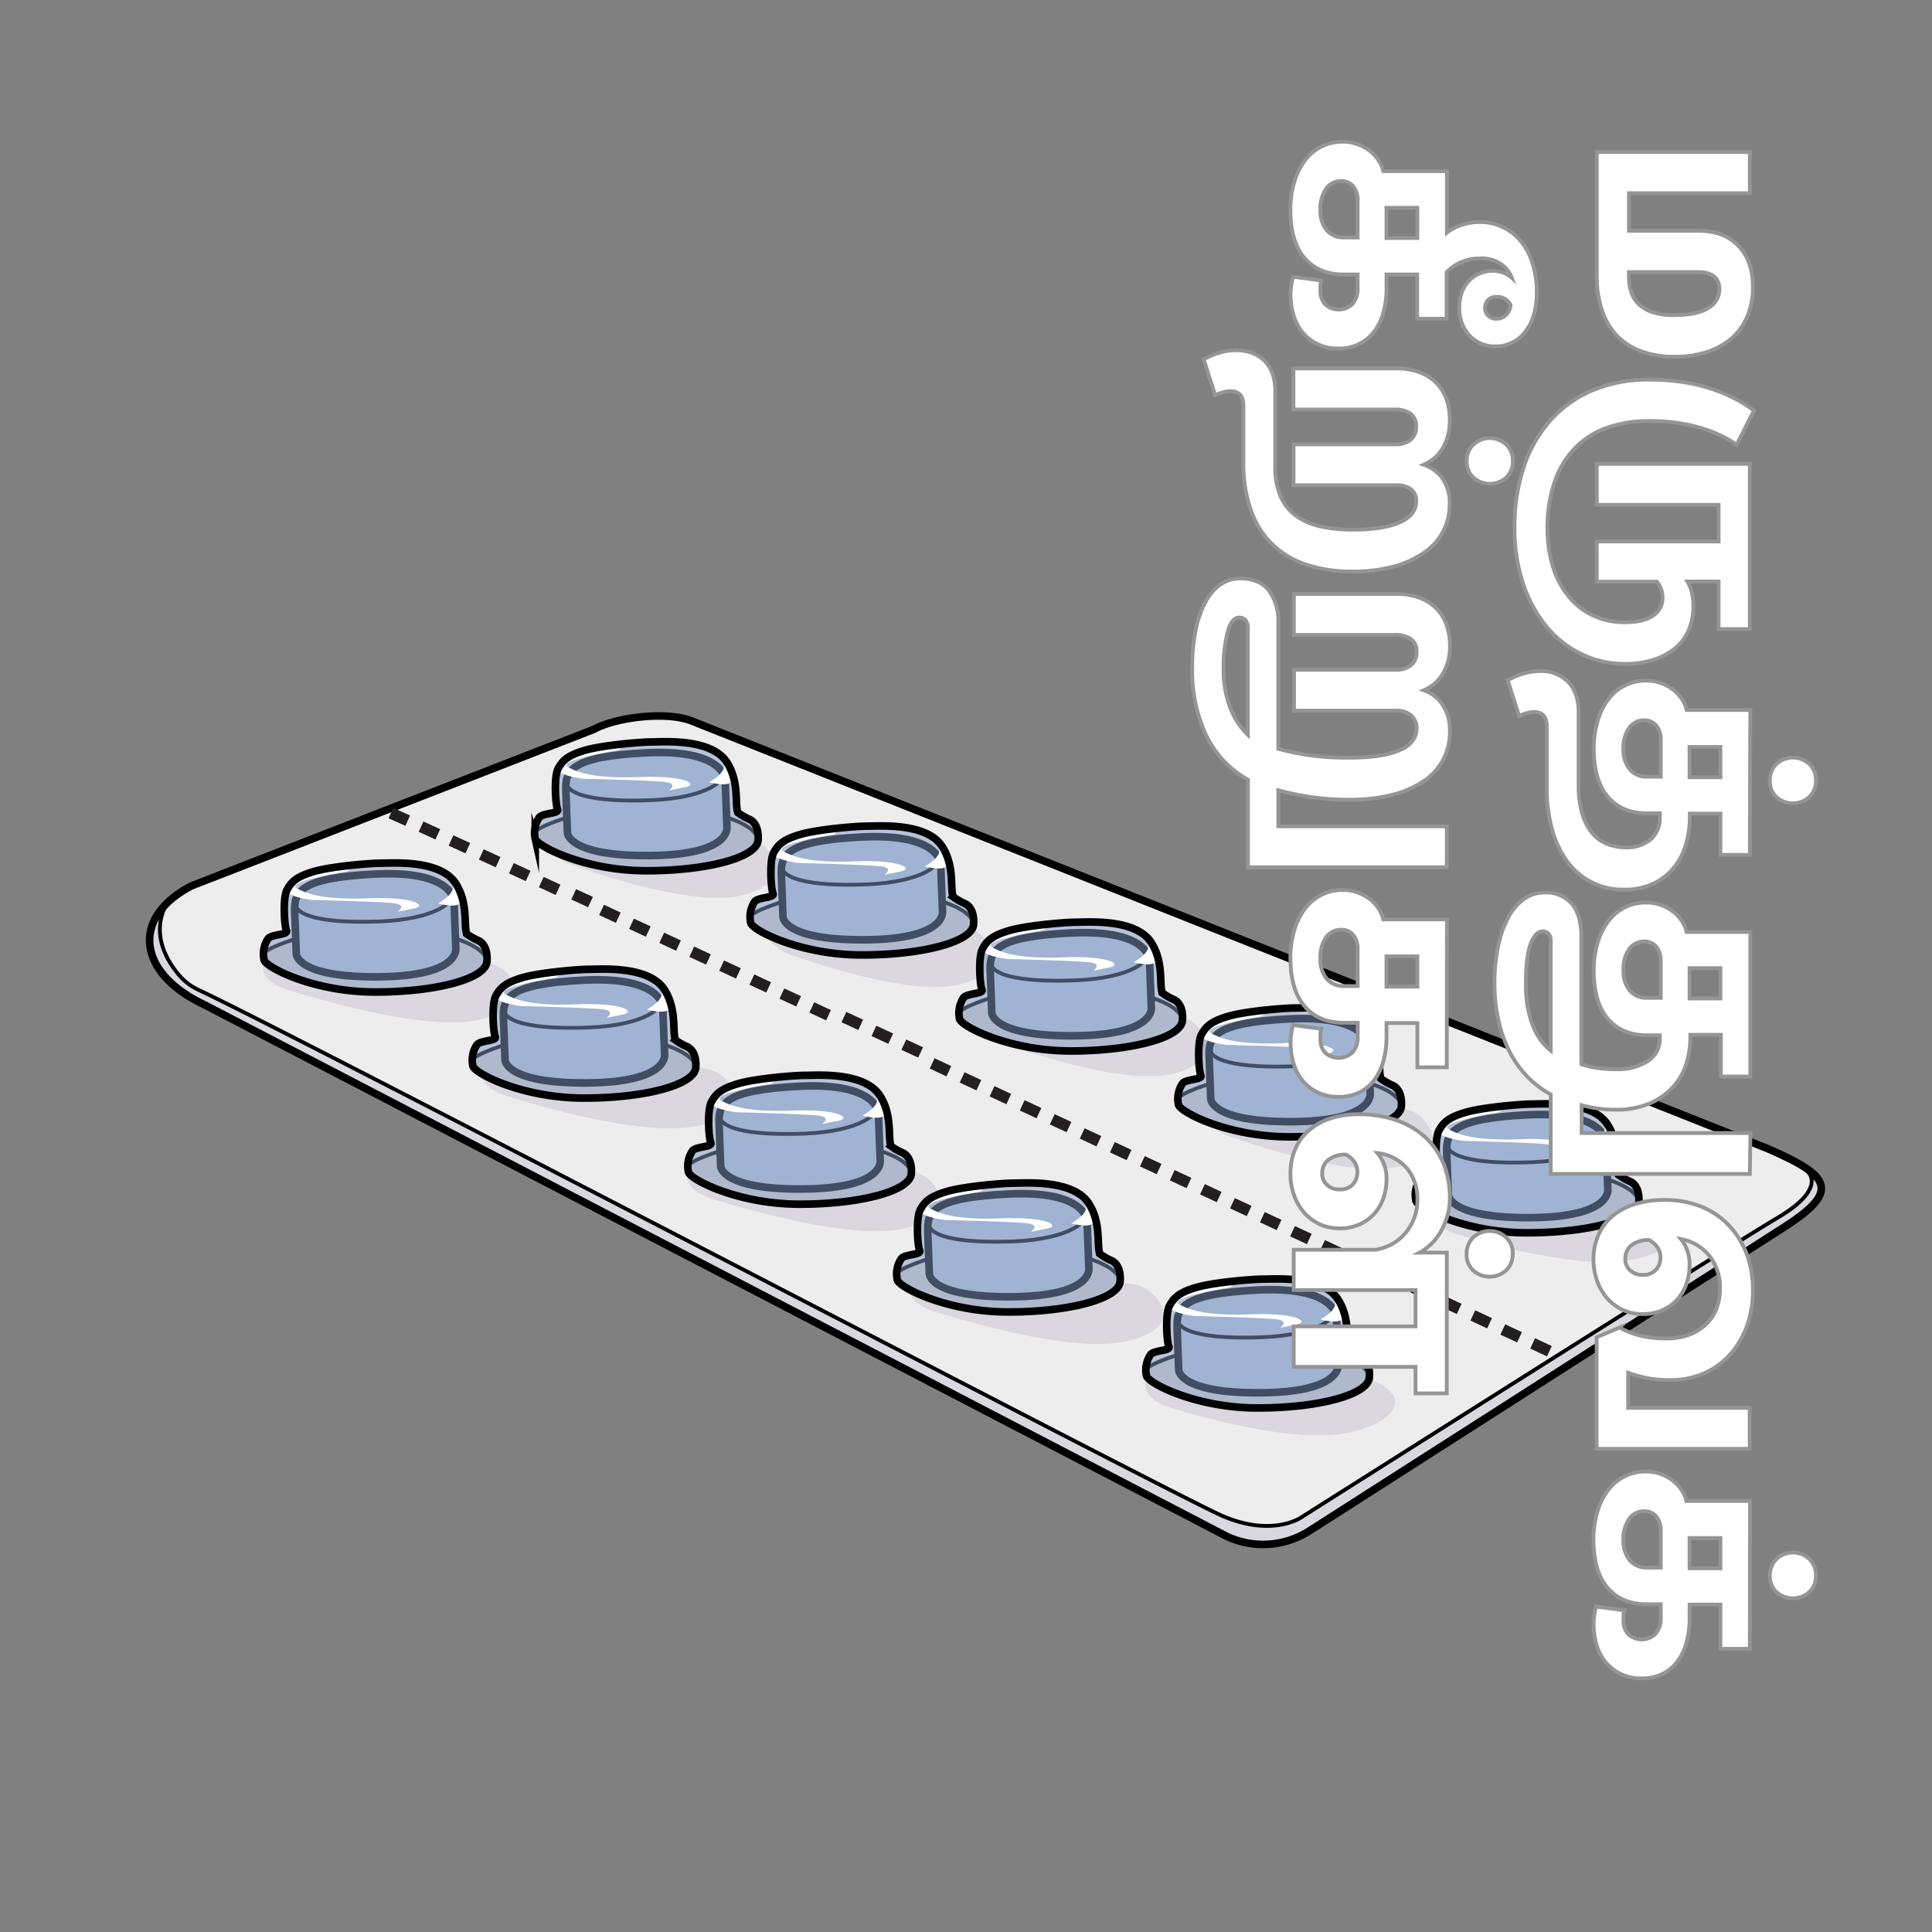 <svg xmlns="http://www.w3.org/2000/svg" viewBox="0 0 510 510"><rect x="0" y="0" width="510" height="510" fill="#808080" stroke="none"/><defs><style>.cls-1{isolation:isolate;}.cls-2{fill:#ededed;}.cls-3{fill:#dbd7de;}.cls-4,.cls-5,.cls-6{fill:none;}.cls-4,.cls-5{stroke:#000;}.cls-13,.cls-4,.cls-5{stroke-miterlimit:10;}.cls-4{stroke-width:2px;}.cls-7,.cls-8{fill:#231f20;}.cls-8{fill-rule:evenodd;}.cls-9{fill:#dfd7d4;}.cls-10{fill:#c0cde2;}.cls-11{fill:#819bc4;opacity:0.5;mix-blend-mode:soft-light;}.cls-12,.cls-13{fill:#fff;}.cls-13{stroke:#969595;}</style></defs><title>033 - Medical strips</title><g class="cls-1"><g id="Layer_34" data-name="Layer 34"><path class="cls-2" d="M345.62,404.13l125.17-80.08c15.24-9.74,12.41-13.61-4.17-20.84L183.45,190.74c-6.3-2.75-20.59-1.43-26.67,1.78L50.53,233.86C34,242.55,36.85,257.12,53.7,265.09L323.76,405.52A22.64,22.64,0,0,0,345.62,404.13Z"/><path class="cls-3" d="M478.24,310.13s6,4.19-.6,8.86L341.82,406.08s-5.51,3.93-15.26.54L49.76,263s-12.17-6.16-10.34-15.75a11.91,11.91,0,0,1,3.45-6s-2,12.2,5.72,17.53l278,143.13a19.71,19.71,0,0,0,15.5-.85l132-82.94S479.65,314.39,478.24,310.13Z"/><path class="cls-4" d="M345.62,404.13l125.17-80.08c15.24-9.74,12.41-13.61-4.17-20.84L182.56,190.3c-6.81-2.64-20-.93-25.78,2.22L50.53,233.86C34,242.55,36.85,257.12,53.7,265.09L323.76,405.52A22.64,22.64,0,0,0,345.62,404.13Z"/><path class="cls-5" d="M477.28,309.43s5.05,4.29-8,12-125.8,79.13-125.8,79.13-7.56,5.34-20.89-.44C310,394.66,78.33,273.45,52.4,261.3a15.15,15.15,0,0,1-5.1-3.87c-3.24-3.78-7.64-11-3.23-19"/><rect class="cls-6" x="383.72" y="339.22" width="30" height="26.24" transform="matrix(0.42, -0.91, 0.91, 0.42, -89.14, 564.74)"/><rect class="cls-7" x="389.48" y="345.81" width="3" height="4.87" transform="translate(-89.89 555.37) rotate(-64.99)"/><rect class="cls-7" x="397.39" y="349.5" width="3" height="4.87" transform="translate(-88.67 564.68) rotate(-64.99)"/><rect class="cls-7" x="405.28" y="353.18" width="3" height="4.87" transform="translate(-87.49 573.86) rotate(-64.98)"/><rect class="cls-6" x="359.94" y="328.13" width="30" height="26.24" transform="translate(-92.79 536.85) rotate(-65)"/><rect class="cls-7" x="365.7" y="334.72" width="3" height="4.87" transform="translate(-93.54 527.5) rotate(-65.01)"/><rect class="cls-7" x="373.61" y="338.41" width="3" height="4.87" transform="translate(-92.31 536.81) rotate(-65.01)"/><rect class="cls-7" x="381.5" y="342.09" width="3" height="4.87" transform="translate(-91.09 546.09) rotate(-65.01)"/><rect class="cls-6" x="336.16" y="317.04" width="30" height="26.24" transform="translate(-96.45 508.95) rotate(-65.01)"/><rect class="cls-7" x="341.91" y="323.64" width="3" height="4.87" transform="translate(-97.22 499.55) rotate(-65.01)"/><rect class="cls-7" x="349.83" y="327.33" width="3" height="4.87" transform="translate(-95.96 508.94) rotate(-65.02)"/><rect class="cls-7" x="357.72" y="331" width="3" height="4.87" transform="translate(-94.77 518.15) rotate(-65.01)"/><rect class="cls-6" x="312.37" y="305.96" width="30" height="26.24" transform="translate(-100.12 481.05) rotate(-65.02)"/><rect class="cls-7" x="318.13" y="312.55" width="3" height="4.87" transform="translate(-100.88 471.68) rotate(-65.02)"/><rect class="cls-7" x="326.05" y="316.24" width="3" height="4.87" transform="translate(-99.65 480.98) rotate(-65.02)"/><rect class="cls-7" x="333.94" y="319.92" width="3" height="4.87" transform="translate(-98.45 490.19) rotate(-65.01)"/><rect class="cls-6" x="288.59" y="294.88" width="30" height="26.24" transform="translate(-103.79 453.16) rotate(-65.02)"/><rect class="cls-7" x="294.35" y="301.47" width="3" height="4.87" transform="translate(-104.55 443.78) rotate(-65.03)"/><rect class="cls-7" x="302.27" y="305.16" width="3" height="4.87" transform="translate(-103.34 453.03) rotate(-65.02)"/><rect class="cls-7" x="310.16" y="308.84" width="3" height="4.87" transform="translate(-102.12 462.31) rotate(-65.02)"/><rect class="cls-6" x="264.81" y="283.8" width="30" height="26.24" transform="translate(-107.47 425.26) rotate(-65.03)"/><rect class="cls-7" x="270.56" y="290.4" width="3" height="4.87" transform="translate(-108.24 415.89) rotate(-65.04)"/><rect class="cls-7" x="278.48" y="294.09" width="3" height="4.87" transform="translate(-107 425.2) rotate(-65.04)"/><rect class="cls-7" x="286.37" y="297.76" width="3" height="4.87" transform="translate(-105.78 434.47) rotate(-65.03)"/><rect class="cls-6" x="241.02" y="272.73" width="30" height="26.24" transform="translate(-111.16 397.37) rotate(-65.05)"/><rect class="cls-7" x="246.77" y="279.33" width="3" height="4.87" transform="translate(-111.93 387.99) rotate(-65.05)"/><rect class="cls-7" x="254.69" y="283.01" width="3" height="4.87" transform="translate(-110.71 397.25) rotate(-65.04)"/><rect class="cls-7" x="262.59" y="286.69" width="3" height="4.87" transform="translate(-109.46 406.58) rotate(-65.05)"/><rect class="cls-6" x="217.23" y="261.67" width="30" height="26.24" transform="translate(-114.86 369.48) rotate(-65.06)"/><rect class="cls-7" x="222.98" y="268.26" width="3" height="4.87" transform="matrix(0.42, -0.91, 0.91, 0.42, -115.63, 360.09)"/><rect class="cls-7" x="230.9" y="271.95" width="3" height="4.87" transform="matrix(0.42, -0.91, 0.91, 0.42, -114.39, 369.4)"/><rect class="cls-7" x="238.8" y="275.62" width="3" height="4.87" transform="matrix(0.42, -0.91, 0.91, 0.42, -113.16, 378.68)"/><polygon class="cls-6" points="226.65 255.65 202.85 244.59 190.22 271.8 214.01 282.85 226.65 255.65"/><rect class="cls-7" x="199.19" y="257.21" width="3" height="4.87" transform="translate(-119.33 332.28) rotate(-65.09)"/><rect class="cls-7" x="207.11" y="260.89" width="3" height="4.87" transform="translate(-118.1 341.54) rotate(-65.08)"/><rect class="cls-7" x="215.01" y="264.55" width="3" height="4.87" transform="translate(-116.87 350.77) rotate(-65.07)"/><polygon class="cls-6" points="202.85 244.59 179.05 233.54 166.43 260.76 190.22 271.8 202.85 244.59"/><rect class="cls-7" x="175.39" y="246.16" width="3" height="4.87" transform="translate(-123.06 304.42) rotate(-65.11)"/><rect class="cls-7" x="183.31" y="249.83" width="3" height="4.87" transform="translate(-121.82 313.67) rotate(-65.1)"/><rect class="cls-7" x="191.21" y="253.5" width="3" height="4.87" transform="translate(-120.59 322.91) rotate(-65.09)"/><polygon class="cls-6" points="179.05 233.54 155.23 222.51 142.63 249.73 166.43 260.76 179.05 233.54"/><rect class="cls-7" x="151.58" y="235.12" width="3" height="4.87" transform="matrix(0.42, -0.91, 0.91, 0.42, -126.81, 276.63)"/><rect class="cls-7" x="159.51" y="238.79" width="3" height="4.87" transform="translate(-125.56 285.9) rotate(-65.14)"/><rect class="cls-7" x="167.41" y="242.46" width="3" height="4.87" transform="translate(-124.32 295.08) rotate(-65.12)"/><polygon class="cls-6" points="155.23 222.51 131.38 211.5 118.84 238.74 142.63 249.73 155.23 222.51"/><rect class="cls-7" x="127.77" y="224.12" width="3" height="4.87" transform="translate(-130.6 249.02) rotate(-65.23)"/><rect class="cls-7" x="135.7" y="227.78" width="3" height="4.87" transform="translate(-129.33 258.2) rotate(-65.2)"/><rect class="cls-7" x="143.6" y="231.43" width="3" height="4.87" transform="translate(-128.08 267.35) rotate(-65.17)"/><path class="cls-6" d="M131.38,211.5l-12-5.49-6-2.75-3.07-1.38-1.62-.71-.95-.41-.6-.25-.15-.06-.19-.07c-.26-.1-.53-.2-.8-.28a15.29,15.29,0,0,0-1.71-.45,16,16,0,0,0-7.08.19l8,28.92a14.21,14.21,0,0,1-6.7.32,16.48,16.48,0,0,1-1.61-.41c-.25-.08-.51-.17-.75-.27l-.15-.05h0l0,0,.15.06.56.25,1.38.61,2.92,1.3,5.91,2.7,11.89,5.45Z"/><polygon class="cls-8" points="107.01 218 108.24 215.27 103.78 213.26 102.57 216.01 107.01 218"/><rect class="cls-7" x="111.86" y="216.81" width="3" height="4.87" transform="translate(-133.18 230.99) rotate(-65.39)"/><rect class="cls-7" x="119.78" y="220.44" width="3" height="4.87" transform="translate(-131.89 239.89) rotate(-65.29)"/><path class="cls-3" d="M69.65,253.86s-2.23,4.89,6.66,7.56,37.19,11.21,51.13,7.56S135,258.31,135,258.31a9.48,9.48,0,0,0-5.78-4.06C122.18,252.59,77.42,248.86,69.65,253.86Z"/><path class="cls-3" d="M127.44,281.87s-2.23,4.89,6.66,7.56,37.19,11.2,51.13,7.55,7.55-10.66,7.55-10.66a9.48,9.48,0,0,0-5.78-4.06C180,280.6,135.21,276.87,127.44,281.87Z"/><path class="cls-3" d="M181.67,309s-2.22,4.89,6.67,7.55,37.19,11.21,51.12,7.56S247,313.43,247,313.43a9.52,9.52,0,0,0-5.78-4.06C234.2,307.71,189.44,304,181.67,309Z"/><path class="cls-3" d="M240.35,338.77s-2.23,4.89,6.67,7.56,37.19,11.2,51.12,7.55,7.55-10.66,7.55-10.66a9.44,9.44,0,0,0-5.77-4.06C292.88,337.5,248.12,333.77,240.35,338.77Z"/><path class="cls-3" d="M319,292.54s-2,4.89,5.91,7.56,32.93,11.2,45.26,7.55S376.86,297,376.86,297a8.61,8.61,0,0,0-5.11-4.05C365.52,291.26,325.89,287.54,319,292.54Z"/><path class="cls-3" d="M259.43,268.09s-2,4.89,5.91,7.56,32.93,11.2,45.27,7.55,6.69-10.66,6.69-10.66a8.65,8.65,0,0,0-5.12-4.06C306,266.82,266.32,263.09,259.43,268.09Z"/><path class="cls-3" d="M203,244.53s-2,4.89,5.9,7.56,32.93,11.2,45.27,7.55S260.84,249,260.84,249a8.61,8.61,0,0,0-5.12-4.05C249.5,243.25,209.86,239.53,203,244.53Z"/><path class="cls-3" d="M145.63,221s-2,4.89,5.91,7.56,32.93,11.2,45.26,7.55,6.7-10.67,6.7-10.67a8.65,8.65,0,0,0-5.12-4C192.15,219.69,152.52,216,145.63,221Z"/><path class="cls-3" d="M302.58,364.11s-2.22,4.89,6.67,7.56,34.08,9.87,48,6.22,10.67-9.34,10.67-9.34a9.49,9.49,0,0,0-5.78-4.05C355.12,362.83,310.36,359.11,302.58,364.11Z"/><path class="cls-3" d="M378.15,318.32s-2.22,4.89,6.67,7.56,34.08,9.87,48,6.22,10.67-9.33,10.67-9.33a9.52,9.52,0,0,0-5.78-4.06C430.69,317.05,385.93,313.32,378.15,318.32Z"/><path class="cls-9" d="M141.22,221.08c.6,1.76,3.12,3.51,13.19,6.66,12.54,3.92,25.24,1.79,29.45,1.3s16.7-2.69,16.48-7.74c0,0-2-3.59-8-5s-24-3.59-42.23-.3C148.4,216.83,140.32,218.44,141.22,221.08Z"/><path class="cls-10" d="M191.47,207.06c.44-3-2.58-9.26-20.91-8.34-20,1-21.39,4.75-21.2,9.94l.43,11.19s.08,6.19,21.8,6,20.3-7.6,20.3-7.6Z"/><path class="cls-4" d="M191.47,207.06c.44-3-2.58-9.26-20.91-8.34-20,1-21.39,4.75-21.2,9.94l.43,11.19s.08,6.19,21.8,6,20.3-7.6,20.3-7.6Z"/><path class="cls-5" d="M190.38,204.23c1.61,1.26-3.07,6.38-18.52,7-15.13.57-23.56-1.52-22.29-5.75"/><path class="cls-5" d="M149.44,215.86c-3.43,1.15-7.56,2.66-8.45,4"/><path class="cls-5" d="M192.12,215.86c3.44,1.16,6.66,2.66,8,5.33"/><path class="cls-11" d="M200.12,221.64c0,4.66-13.29,8.22-29.49,8.22s-28.75-6.45-29.34-8.45a7.25,7.25,0,0,1,1-5.55c.89-1.34,5.44-1,4.89-2.23s-1-8.62.16-10.75,2.51-3.47,7-4.8,14.67-2.23,17.78-2.23,15.72-1,19.8,5.44c3.32,5.23,2,11,2.87,13.23a15.8,15.8,0,0,0,3.11,1.78C200.56,217.64,200.12,221.64,200.12,221.64Z"/><path class="cls-12" d="M187.21,206.47s7.63-4,1.59-6.68c0,0,3.09.2,4.53,4.55S187.21,206.47,187.21,206.47Z"/><path class="cls-12" d="M163.21,198s-16.45,2.67-13.34,4.44,8,3.12,19.12,2.67,15.56,1.78,12,2.67l-4.45.89s2.67-1.78-.89-2.23-21.78-.88-21.78-.88-8.15-1-6.08-3.16a14.08,14.08,0,0,1,9.26-4.4C161.43,197.58,165.43,196.69,163.21,198Z"/><path class="cls-4" d="M200.12,221.64c0,4.66-13.29,8.22-29.49,8.22s-28.75-6.45-29.34-8.45a7.25,7.25,0,0,1,1-5.55c.89-1.34,5.44-1,4.89-2.23s-1-8.62.16-10.75,2.51-3.47,7-4.8,14.67-2.23,17.78-2.23,15.72-1,19.8,5.44c3.32,5.23,2,11,2.87,13.23a15.8,15.8,0,0,0,3.11,1.78C200.56,217.64,200.12,221.64,200.12,221.64Z"/><path class="cls-9" d="M69.65,253.08c.6,1.77,3.12,3.52,13.19,6.66,12.54,3.92,25.24,1.8,29.45,1.31s16.7-2.7,16.48-7.75c0,0-2-3.58-8-5s-24-3.59-42.23-.3C76.83,248.84,68.75,250.45,69.65,253.08Z"/><path class="cls-10" d="M119.9,239.07c.44-3-2.58-9.26-20.91-8.34-20,1-21.39,4.75-21.2,9.93l.43,11.2s.08,6.19,21.8,6,20.3-7.61,20.3-7.61Z"/><path class="cls-4" d="M119.9,239.07c.44-3-2.58-9.26-20.91-8.34-20,1-21.39,4.75-21.2,9.93l.43,11.2s.08,6.19,21.8,6,20.3-7.61,20.3-7.61Z"/><path class="cls-5" d="M118.81,236.24c1.61,1.25-3.07,6.37-18.52,7-15.13.57-23.56-1.52-22.29-5.75"/><path class="cls-5" d="M77.87,247.86c-3.43,1.15-7.56,2.67-8.45,4"/><path class="cls-5" d="M120.55,247.86c3.44,1.17,6.66,2.67,8,5.34"/><path class="cls-11" d="M128.55,253.64c0,4.67-13.29,8.23-29.49,8.23s-28.75-6.45-29.34-8.45a7.27,7.27,0,0,1,1-5.56c.89-1.33,5.44-1,4.89-2.22s-1-8.62.16-10.76,2.51-3.46,7-4.8,14.67-2.22,17.78-2.22,15.72-1,19.8,5.43c3.32,5.24,2,11,2.87,13.24a16.62,16.62,0,0,0,3.11,1.78C129,249.64,128.55,253.64,128.55,253.64Z"/><path class="cls-12" d="M115.64,238.48s7.63-4,1.59-6.68c0,0,3.09.2,4.53,4.55S115.64,238.48,115.64,238.48Z"/><path class="cls-12" d="M91.64,230s-16.45,2.67-13.34,4.45,8,3.11,19.12,2.67,15.56,1.78,12,2.66l-4.45.89s2.67-1.77-.88-2.22-21.79-.89-21.79-.89-8.15-1-6.08-3.16a14.17,14.17,0,0,1,9.26-4.4C89.86,229.59,93.86,228.7,91.64,230Z"/><path class="cls-4" d="M128.55,253.64c0,4.67-13.29,8.23-29.49,8.23s-28.75-6.45-29.34-8.45a7.27,7.27,0,0,1,1-5.56c.89-1.33,5.44-1,4.89-2.22s-1-8.62.16-10.76,2.51-3.46,7-4.8,14.67-2.22,17.78-2.22,15.72-1,19.8,5.43c3.32,5.24,2,11,2.87,13.24a16.62,16.62,0,0,0,3.11,1.78C129,249.64,128.55,253.64,128.55,253.64Z"/><path class="cls-9" d="M124.77,281.09c.6,1.77,3.12,3.51,13.19,6.66,12.54,3.92,25.24,1.79,29.45,1.3s16.7-2.69,16.48-7.74c0,0-2-3.59-8-5s-24-3.59-42.22-.29C132,276.85,123.88,278.45,124.77,281.09Z"/><path class="cls-10" d="M175,267.08c.44-3-2.58-9.27-20.9-8.35-20,1-21.4,4.76-21.21,9.94l.43,11.19s.08,6.19,21.8,6,20.31-7.6,20.31-7.6Z"/><path class="cls-4" d="M175,267.08c.44-3-2.58-9.27-20.9-8.35-20,1-21.4,4.76-21.21,9.94l.43,11.19s.08,6.19,21.8,6,20.31-7.6,20.31-7.6Z"/><path class="cls-5" d="M173.93,264.24c1.61,1.26-3.07,6.38-18.52,7-15.13.57-23.55-1.52-22.29-5.74"/><path class="cls-5" d="M133,275.87c-3.42,1.15-7.55,2.67-8.44,4"/><path class="cls-5" d="M175.67,275.87c3.44,1.16,6.67,2.67,8,5.33"/><path class="cls-11" d="M183.67,281.65c0,4.66-13.28,8.22-29.49,8.22s-28.74-6.44-29.34-8.44a7.27,7.27,0,0,1,1-5.56c.89-1.33,5.44-1,4.89-2.22s-1-8.63.16-10.76,2.51-3.47,6.95-4.8,14.67-2.22,17.78-2.22,15.72-1,19.81,5.43c3.31,5.23,2,11,2.87,13.24a15.88,15.88,0,0,0,3.11,1.77C184.11,277.65,183.67,281.65,183.67,281.65Z"/><path class="cls-12" d="M170.77,266.49s7.62-4,1.58-6.69c0,0,3.1.2,4.53,4.56S170.77,266.49,170.77,266.49Z"/><path class="cls-12" d="M146.76,258s-16.45,2.67-13.34,4.45,8,3.11,19.12,2.66,15.56,1.78,12,2.67l-4.44.89s2.66-1.78-.89-2.22-21.78-.89-21.78-.89-8.16-1-6.08-3.16a14.07,14.07,0,0,1,9.26-4.4C145,257.6,149,256.71,146.76,258Z"/><path class="cls-4" d="M183.67,281.65c0,4.66-13.28,8.22-29.49,8.22s-28.74-6.44-29.34-8.44a7.27,7.27,0,0,1,1-5.56c.89-1.33,5.44-1,4.89-2.22s-1-8.63.16-10.76,2.51-3.47,6.95-4.8,14.67-2.22,17.78-2.22,15.72-1,19.81,5.43c3.31,5.23,2,11,2.87,13.24a15.88,15.88,0,0,0,3.11,1.77C184.11,277.65,183.67,281.65,183.67,281.65Z"/><path class="cls-9" d="M181.67,309.09c.6,1.77,3.12,3.52,13.19,6.66,12.55,3.92,25.25,1.8,29.45,1.31s16.7-2.69,16.48-7.75c0,0-2-3.58-8-5s-24-3.59-42.22-.3C188.85,304.85,180.78,306.46,181.67,309.09Z"/><path class="cls-10" d="M231.92,295.08c.44-3-2.58-9.26-20.9-8.34-20,1-21.4,4.75-21.2,9.93l.42,11.2s.08,6.19,21.8,6,20.31-7.6,20.31-7.6Z"/><path class="cls-4" d="M231.92,295.08c.44-3-2.58-9.26-20.9-8.34-20,1-21.4,4.75-21.2,9.93l.42,11.2s.08,6.19,21.8,6,20.31-7.6,20.31-7.6Z"/><path class="cls-5" d="M230.83,292.25c1.61,1.26-3.07,6.37-18.52,7-15.13.57-23.55-1.52-22.29-5.75"/><path class="cls-5" d="M189.89,303.87c-3.42,1.16-7.55,2.67-8.44,4"/><path class="cls-5" d="M232.57,303.87c3.44,1.17,6.67,2.67,8,5.34"/><path class="cls-11" d="M240.57,309.65c0,4.67-13.28,8.23-29.49,8.23s-28.74-6.45-29.34-8.45a7.27,7.27,0,0,1,1-5.56c.89-1.33,5.44-1,4.89-2.22s-1-8.62.16-10.76,2.51-3.46,6.95-4.8,14.67-2.22,17.78-2.22,15.72-1,19.81,5.43c3.31,5.24,2,11,2.87,13.24a15.29,15.29,0,0,0,3.11,1.78C241,305.65,240.57,309.65,240.57,309.65Z"/><path class="cls-12" d="M227.67,294.49s7.62-4,1.58-6.68c0,0,3.1.2,4.53,4.55S227.67,294.49,227.67,294.49Z"/><path class="cls-12" d="M203.66,286.05s-16.45,2.66-13.34,4.44,8,3.11,19.12,2.67,15.56,1.78,12,2.67l-4.44.89s2.66-1.78-.89-2.23-21.78-.89-21.78-.89-8.16-1-6.08-3.16a14.07,14.07,0,0,1,9.26-4.39C201.88,285.6,205.88,284.71,203.66,286.05Z"/><path class="cls-4" d="M240.57,309.65c0,4.67-13.28,8.23-29.49,8.23s-28.74-6.45-29.34-8.45a7.27,7.27,0,0,1,1-5.56c.89-1.33,5.44-1,4.89-2.22s-1-8.62.16-10.76,2.51-3.46,6.95-4.8,14.67-2.22,17.78-2.22,15.72-1,19.81,5.43c3.31,5.24,2,11,2.87,13.24a15.29,15.29,0,0,0,3.11,1.78C241,305.65,240.57,309.65,240.57,309.65Z"/><path class="cls-9" d="M236.79,337.54c.6,1.77,3.12,3.52,13.19,6.66,12.55,3.92,25.25,1.8,29.45,1.31s16.7-2.69,16.48-7.75c0,0-2-3.58-8-5s-24-3.59-42.22-.3C244,333.3,235.9,334.91,236.79,337.54Z"/><path class="cls-10" d="M287,323.53c.44-3-2.58-9.26-20.9-8.34-20,1-21.4,4.75-21.2,9.93l.42,11.2s.08,6.19,21.81,6,20.3-7.6,20.3-7.6Z"/><path class="cls-4" d="M287,323.53c.44-3-2.58-9.26-20.9-8.34-20,1-21.4,4.75-21.2,9.93l.42,11.2s.08,6.19,21.81,6,20.3-7.6,20.3-7.6Z"/><path class="cls-5" d="M286,320.7c1.62,1.26-3.07,6.37-18.51,7-15.14.57-23.56-1.52-22.3-5.75"/><path class="cls-5" d="M245,332.32c-3.43,1.16-7.56,2.67-8.45,4"/><path class="cls-5" d="M287.69,332.32c3.44,1.17,6.67,2.67,8,5.34"/><path class="cls-11" d="M295.69,338.1c0,4.67-13.28,8.23-29.49,8.23s-28.74-6.45-29.33-8.45a7.22,7.22,0,0,1,1-5.56c.89-1.33,5.45-1,4.89-2.22s-1-8.62.17-10.76,2.5-3.46,6.95-4.8,14.66-2.22,17.78-2.22,15.72-1,19.8,5.43c3.31,5.24,2,11,2.87,13.24a15.29,15.29,0,0,0,3.11,1.78C296.14,334.1,295.69,338.1,295.69,338.1Z"/><path class="cls-12" d="M282.79,322.94s7.62-4,1.59-6.68c0,0,3.09.2,4.53,4.55S282.79,322.94,282.79,322.94Z"/><path class="cls-12" d="M258.78,314.5s-16.45,2.66-13.33,4.44,8,3.11,19.11,2.67,15.56,1.78,12,2.67l-4.44.89s2.67-1.78-.89-2.23-21.78-.89-21.78-.89-8.16-1-6.08-3.16a14.09,14.09,0,0,1,9.26-4.39C257,314.05,261,313.16,258.78,314.5Z"/><path class="cls-4" d="M295.69,338.1c0,4.67-13.28,8.23-29.49,8.23s-28.74-6.45-29.33-8.45a7.22,7.22,0,0,1,1-5.56c.89-1.33,5.45-1,4.89-2.22s-1-8.62.17-10.76,2.5-3.46,6.95-4.8,14.66-2.22,17.78-2.22,15.72-1,19.8,5.43c3.31,5.24,2,11,2.87,13.24a15.29,15.29,0,0,0,3.11,1.78C296.14,334.1,295.69,338.1,295.69,338.1Z"/><path class="cls-9" d="M302.58,362.88c.6,1.77,3.13,3.52,13.19,6.66,12.55,3.92,25.25,1.8,29.46,1.3s16.7-2.69,16.47-7.74c0,0-2-3.58-8-5s-24-3.58-42.22-.29C309.77,358.64,301.69,360.25,302.58,362.88Z"/><path class="cls-10" d="M352.84,348.87c.43-3-2.59-9.26-20.91-8.34-20,1-21.4,4.75-21.2,9.93l.42,11.2s.08,6.19,21.81,6,20.3-7.61,20.3-7.61Z"/><path class="cls-4" d="M352.84,348.87c.43-3-2.59-9.26-20.91-8.34-20,1-21.4,4.75-21.2,9.93l.42,11.2s.08,6.19,21.81,6,20.3-7.61,20.3-7.61Z"/><path class="cls-5" d="M351.74,346c1.62,1.25-3.07,6.37-18.51,7-15.14.57-23.56-1.52-22.3-5.75"/><path class="cls-5" d="M310.81,357.66c-3.43,1.15-7.56,2.67-8.45,4"/><path class="cls-5" d="M353.48,357.66c3.44,1.16,6.67,2.67,8,5.34"/><path class="cls-11" d="M361.48,363.44c0,4.67-13.28,8.23-29.48,8.23s-28.75-6.45-29.34-8.45a7.26,7.26,0,0,1,1-5.56c.89-1.33,5.45-1,4.89-2.22s-1-8.63.17-10.76,2.5-3.46,6.95-4.8,14.67-2.22,17.78-2.22,15.72-1,19.8,5.43c3.31,5.24,2,11,2.87,13.24a16.06,16.06,0,0,0,3.11,1.78C361.93,359.44,361.48,363.44,361.48,363.44Z"/><path class="cls-12" d="M348.58,348.28s7.62-4,1.59-6.68c0,0,3.09.2,4.53,4.55S348.58,348.28,348.58,348.28Z"/><path class="cls-12" d="M324.57,339.83s-16.44,2.67-13.33,4.45,8,3.11,19.11,2.67,15.56,1.78,12,2.66l-4.44.89s2.67-1.77-.89-2.22-21.78-.89-21.78-.89-8.16-1-6.08-3.16a14.14,14.14,0,0,1,9.26-4.4C322.8,339.39,326.8,338.5,324.57,339.83Z"/><path class="cls-4" d="M361.48,363.44c0,4.67-13.28,8.23-29.48,8.23s-28.75-6.45-29.34-8.45a7.26,7.26,0,0,1,1-5.56c.89-1.33,5.45-1,4.89-2.22s-1-8.63.17-10.76,2.5-3.46,6.95-4.8,14.67-2.22,17.78-2.22,15.72-1,19.8,5.43c3.31,5.24,2,11,2.87,13.24a16.06,16.06,0,0,0,3.11,1.78C361.93,359.44,361.48,363.44,361.48,363.44Z"/><path class="cls-9" d="M373.71,316.65c.6,1.77,3.12,3.52,13.19,6.66,12.54,3.92,25.24,1.8,29.45,1.3s16.7-2.69,16.48-7.74c0,0-2-3.58-8-5s-24-3.59-42.23-.29C380.89,312.41,372.82,314,373.71,316.65Z"/><path class="cls-10" d="M424,302.64c.44-3-2.58-9.26-20.9-8.35-20,1-21.4,4.76-21.21,9.94l.43,11.2s.08,6.18,21.8,6,20.3-7.6,20.3-7.6Z"/><path class="cls-4" d="M424,302.64c.44-3-2.58-9.26-20.9-8.35-20,1-21.4,4.76-21.21,9.94l.43,11.2s.08,6.18,21.8,6,20.3-7.6,20.3-7.6Z"/><path class="cls-5" d="M422.87,299.8c1.61,1.26-3.07,6.38-18.52,7-15.13.58-23.55-1.51-22.29-5.74"/><path class="cls-5" d="M381.93,311.43c-3.43,1.15-7.56,2.67-8.44,4"/><path class="cls-5" d="M424.61,311.43c3.44,1.16,6.66,2.67,8,5.34"/><path class="cls-11" d="M432.61,317.21c0,4.67-13.29,8.22-29.49,8.22S374.37,319,373.78,317a7.27,7.27,0,0,1,1-5.56c.89-1.33,5.44-1,4.89-2.22s-1-8.63.16-10.76,2.51-3.47,6.95-4.8,14.67-2.22,17.78-2.22,15.72-1,19.8,5.43c3.32,5.24,2,11,2.87,13.24a16.6,16.6,0,0,0,3.12,1.78C433.05,313.21,432.61,317.21,432.61,317.21Z"/><path class="cls-12" d="M419.7,302.05s7.63-4,1.59-6.68c0,0,3.1.2,4.53,4.55S419.7,302.05,419.7,302.05Z"/><path class="cls-12" d="M395.7,293.6s-16.45,2.67-13.34,4.45,8,3.11,19.12,2.67,15.56,1.77,12,2.66l-4.45.89s2.67-1.78-.88-2.22-21.79-.89-21.79-.89-8.15-1-6.07-3.16a14.12,14.12,0,0,1,9.25-4.4C393.92,293.16,397.92,292.27,395.7,293.6Z"/><path class="cls-4" d="M432.61,317.21c0,4.67-13.29,8.22-29.49,8.22S374.37,319,373.78,317a7.27,7.27,0,0,1,1-5.56c.89-1.33,5.44-1,4.89-2.22s-1-8.63.16-10.76,2.51-3.47,6.95-4.8,14.67-2.22,17.78-2.22,15.72-1,19.8,5.43c3.32,5.24,2,11,2.87,13.24a16.6,16.6,0,0,0,3.12,1.78C433.05,313.21,432.61,317.21,432.61,317.21Z"/><path class="cls-9" d="M311,291.31c.6,1.77,3.12,3.52,13.19,6.66,12.54,3.92,25.24,1.8,29.45,1.3s16.7-2.69,16.48-7.74c0,0-2-3.58-8-5s-24-3.58-42.22-.29C318.21,287.07,310.14,288.68,311,291.31Z"/><path class="cls-10" d="M361.28,277.3c.44-3-2.58-9.26-20.9-8.34-20,1-21.4,4.75-21.21,9.93l.43,11.2s.08,6.19,21.8,6,20.31-7.61,20.31-7.61Z"/><path class="cls-4" d="M361.28,277.3c.44-3-2.58-9.26-20.9-8.34-20,1-21.4,4.75-21.21,9.93l.43,11.2s.08,6.19,21.8,6,20.31-7.61,20.31-7.61Z"/><path class="cls-5" d="M360.19,274.47c1.61,1.25-3.07,6.37-18.52,7-15.13.57-23.55-1.52-22.29-5.75"/><path class="cls-5" d="M319.25,286.09c-3.42,1.15-7.55,2.67-8.44,4"/><path class="cls-5" d="M361.93,286.09c3.44,1.17,6.67,2.67,8,5.34"/><path class="cls-11" d="M369.93,291.87c0,4.67-13.28,8.23-29.49,8.23s-28.74-6.45-29.34-8.45a7.27,7.27,0,0,1,1-5.56c.89-1.33,5.44-1,4.89-2.22s-1-8.63.16-10.76,2.51-3.46,6.95-4.8,14.67-2.22,17.78-2.22,15.72-1,19.8,5.43c3.32,5.24,2,11,2.87,13.24a16.6,16.6,0,0,0,3.12,1.78C370.37,287.87,369.93,291.87,369.93,291.87Z"/><path class="cls-12" d="M357,276.71s7.63-4,1.59-6.68c0,0,3.1.2,4.53,4.55S357,276.71,357,276.71Z"/><path class="cls-12" d="M333,268.26s-16.45,2.67-13.34,4.45,8,3.11,19.12,2.67,15.56,1.78,12,2.66l-4.44.89s2.66-1.77-.89-2.22-21.79-.89-21.79-.89-8.15-1-6.07-3.16a14.12,14.12,0,0,1,9.26-4.4C331.24,267.82,335.24,266.93,333,268.26Z"/><path class="cls-4" d="M369.93,291.87c0,4.67-13.28,8.23-29.49,8.23s-28.74-6.45-29.34-8.45a7.27,7.27,0,0,1,1-5.56c.89-1.33,5.44-1,4.89-2.22s-1-8.63.16-10.76,2.51-3.46,6.95-4.8,14.67-2.22,17.78-2.22,15.72-1,19.8,5.43c3.32,5.24,2,11,2.87,13.24a16.6,16.6,0,0,0,3.12,1.78C370.37,287.87,369.93,291.87,369.93,291.87Z"/><path class="cls-9" d="M253.24,268.64c.6,1.77,3.12,3.52,13.19,6.66,12.55,3.92,25.24,1.8,29.45,1.3s16.7-2.69,16.48-7.74c0,0-2-3.58-8-5s-24-3.59-42.22-.29C260.42,264.4,252.35,266,253.24,268.64Z"/><path class="cls-10" d="M303.49,254.63c.44-3-2.58-9.26-20.9-8.35-20,1-21.4,4.76-21.2,9.94l.42,11.2s.08,6.18,21.8,6,20.31-7.6,20.31-7.6Z"/><path class="cls-4" d="M303.49,254.63c.44-3-2.58-9.26-20.9-8.35-20,1-21.4,4.76-21.2,9.94l.42,11.2s.08,6.18,21.8,6,20.31-7.6,20.31-7.6Z"/><path class="cls-5" d="M302.4,251.79c1.61,1.26-3.07,6.38-18.52,7-15.13.58-23.55-1.51-22.29-5.74"/><path class="cls-5" d="M261.46,263.42c-3.42,1.15-7.55,2.67-8.44,4"/><path class="cls-5" d="M304.14,263.42c3.44,1.16,6.67,2.67,8,5.34"/><path class="cls-11" d="M312.14,269.2c0,4.67-13.28,8.23-29.49,8.23S253.91,271,253.31,269a7.27,7.27,0,0,1,1-5.56c.89-1.33,5.44-1,4.89-2.22s-1-8.63.16-10.76,2.51-3.47,7-4.8,14.67-2.22,17.78-2.22,15.72-1,19.81,5.43c3.31,5.24,2,11,2.87,13.24a16.06,16.06,0,0,0,3.11,1.78C312.58,265.2,312.14,269.2,312.14,269.2Z"/><path class="cls-12" d="M299.24,254s7.62-4,1.58-6.68c0,0,3.1.2,4.53,4.55S299.24,254,299.24,254Z"/><path class="cls-12" d="M275.23,245.59s-16.45,2.67-13.34,4.45,8,3.11,19.12,2.67,15.56,1.77,12,2.66l-4.44.89s2.66-1.78-.89-2.22-21.78-.89-21.78-.89-8.16-1-6.08-3.16a14.12,14.12,0,0,1,9.26-4.4C273.45,245.15,277.45,244.26,275.23,245.59Z"/><path class="cls-4" d="M312.14,269.2c0,4.67-13.28,8.23-29.49,8.23S253.91,271,253.31,269a7.27,7.27,0,0,1,1-5.56c.89-1.33,5.44-1,4.89-2.22s-1-8.63.16-10.76,2.51-3.47,7-4.8,14.67-2.22,17.78-2.22,15.72-1,19.81,5.43c3.31,5.24,2,11,2.87,13.24a16.06,16.06,0,0,0,3.11,1.78C312.58,265.2,312.14,269.2,312.14,269.2Z"/><path class="cls-9" d="M198.12,243.3c.6,1.77,3.12,3.52,13.19,6.66,12.54,3.92,25.24,1.8,29.45,1.31s16.7-2.7,16.48-7.75c0,0-2-3.58-8-5s-24-3.59-42.23-.3C205.3,239.06,197.22,240.67,198.12,243.3Z"/><path class="cls-10" d="M248.37,229.29c.44-3-2.58-9.26-20.9-8.34-20,1-21.4,4.75-21.21,9.93l.43,11.2s.08,6.19,21.8,6,20.3-7.6,20.3-7.6Z"/><path class="cls-4" d="M248.37,229.29c.44-3-2.58-9.26-20.9-8.34-20,1-21.4,4.75-21.21,9.93l.43,11.2s.08,6.19,21.8,6,20.3-7.6,20.3-7.6Z"/><path class="cls-5" d="M247.28,226.46c1.61,1.25-3.07,6.37-18.52,7-15.13.57-23.56-1.52-22.29-5.75"/><path class="cls-5" d="M206.34,238.08c-3.43,1.15-7.56,2.67-8.45,4"/><path class="cls-5" d="M249,238.08c3.44,1.17,6.66,2.67,8,5.34"/><path class="cls-11" d="M257,243.86c0,4.67-13.29,8.23-29.49,8.23s-28.75-6.45-29.34-8.45a7.27,7.27,0,0,1,1-5.56c.89-1.33,5.44-1,4.89-2.22s-1-8.62.16-10.76,2.51-3.46,6.95-4.8,14.67-2.22,17.78-2.22,15.72-1,19.8,5.43c3.32,5.24,2,11,2.87,13.24a16.62,16.62,0,0,0,3.11,1.78C257.46,239.86,257,243.86,257,243.86Z"/><path class="cls-12" d="M244.11,228.7s7.63-4,1.59-6.68c0,0,3.09.2,4.53,4.55S244.11,228.7,244.11,228.7Z"/><path class="cls-12" d="M220.11,220.26s-16.45,2.66-13.34,4.44,8,3.11,19.12,2.67,15.56,1.78,12,2.66l-4.45.89s2.67-1.77-.88-2.22-21.79-.89-21.79-.89-8.15-1-6.08-3.16a14.12,14.12,0,0,1,9.26-4.39C218.33,219.81,222.33,218.92,220.11,220.26Z"/><path class="cls-4" d="M257,243.86c0,4.67-13.29,8.23-29.49,8.23s-28.75-6.45-29.34-8.45a7.27,7.27,0,0,1,1-5.56c.89-1.33,5.44-1,4.89-2.22s-1-8.62.16-10.76,2.51-3.46,6.95-4.8,14.67-2.22,17.78-2.22,15.72-1,19.8,5.43c3.32,5.24,2,11,2.87,13.24a16.62,16.62,0,0,0,3.11,1.78C257.46,239.86,257,243.86,257,243.86Z"/></g><g id="all_text" data-name="all text"><path class="cls-13" d="M461.91,51H430v9.92h18.32q6.79,0,10.6,4t3.8,11a19.22,19.22,0,0,1-1.4,7.44,16.08,16.08,0,0,1-4,5.76,18.37,18.37,0,0,1-6.48,3.72,26.76,26.76,0,0,1-8.72,1.32,25.11,25.11,0,0,1-9.16-1.52,16.7,16.7,0,0,1-6.4-4.32,18,18,0,0,1-3.76-6.68A28.35,28.35,0,0,1,421.51,73V40.14h40.4ZM430,71.82V73.1a12.3,12.3,0,0,0,.64,4.08,7.71,7.71,0,0,0,2,3.16,9.78,9.78,0,0,0,3.64,2.08,17.51,17.51,0,0,0,5.52.76q6.24,0,9.16-1.88a5.68,5.68,0,0,0,2.92-4.92q0-4.56-5.76-4.56Z"/><path class="cls-13" d="M447,160a15.89,15.89,0,0,1-1.24,6.36,12.94,12.94,0,0,1-3.6,4.8,17.24,17.24,0,0,1-5.68,3,23.87,23.87,0,0,1-7.4,1.08,26.23,26.23,0,0,1-11.76-2.64,27.39,27.39,0,0,1-9.24-7.4A35.46,35.46,0,0,1,402,153.86a45.88,45.88,0,0,1-2.2-14.6,49.75,49.75,0,0,1,2.36-15.72,35,35,0,0,1,6.92-12.36,31.2,31.2,0,0,1,11.16-8.08,37.58,37.58,0,0,1,15.16-2.88q16.56,0,27.6,8.16l-4.56,9q-9.29-6.24-23-6.24a32.43,32.43,0,0,0-11.6,1.92,21.78,21.78,0,0,0-8.44,5.6,24.22,24.22,0,0,0-5.16,9,37.68,37.68,0,0,0-1.76,12A33.3,33.3,0,0,0,410,149.78a22.54,22.54,0,0,0,4.12,7.72,18.61,18.61,0,0,0,6.44,5,19.58,19.58,0,0,0,8.4,1.76q4.88,0,7.4-1.76a5.42,5.42,0,0,0,2.52-4.64,6.78,6.78,0,0,0-.4-2.4,6.85,6.85,0,0,0-1.12-1.92H421.51V142.94h32.16v-9.68H421.51v-10.8h40.4v43.6h-8.24V153.5h-8.24a11.06,11.06,0,0,1,1.24,3.16A15.42,15.42,0,0,1,447,160Z"/><path class="cls-13" d="M461.91,225.66h-7.76V214.78h-8.08v1a26,26,0,0,1-.92,6.76,18.12,18.12,0,0,1-3,6.12,15.56,15.56,0,0,1-5.36,4.44,17.42,17.42,0,0,1-8,1.72A18,18,0,0,1,413.43,227a25.59,25.59,0,0,1-3.84-8.52,41.73,41.73,0,0,1-1.28-10.6v-16c0-2.62-1.1-3.92-3.28-3.92a7.09,7.09,0,0,0-2,.28A15.63,15.63,0,0,0,401,189l-3-9.44a20.44,20.44,0,0,1,3.92-1.68,14.52,14.52,0,0,1,4.48-.72,10,10,0,0,1,7.6,2.88q2.72,2.88,2.72,8.08V207.5a25.42,25.42,0,0,0,1,7.48,14.14,14.14,0,0,0,2.64,5,9.92,9.92,0,0,0,4,2.84,13.45,13.45,0,0,0,4.84.88,9.81,9.81,0,0,0,6.48-2.08,7.31,7.31,0,0,0,2.48-5.92v-1h-3.36q-6.65,0-10.36-4.36t-3.72-12.76a25.49,25.49,0,0,1,1-7.2,17.58,17.58,0,0,1,2.76-5.68,12.62,12.62,0,0,1,4.36-3.72,12.19,12.19,0,0,1,5.68-1.32,11.31,11.31,0,0,1,4,.68,11.58,11.58,0,0,1,3.2,1.76,10.72,10.72,0,0,1,2.28,2.48,8.73,8.73,0,0,1,1.24,2.84h16.8Zm-23.52-30.32a5.79,5.79,0,0,0-1.16-3.8,4,4,0,0,0-3.24-1.4,4.69,4.69,0,0,0-3.92,2,9,9,0,0,0-1.52,5.6,7.88,7.88,0,0,0,1.68,5.36,5.65,5.65,0,0,0,4.48,1.92h3.68Zm7.6,1.84v8h8.16v-8Zm33.36,8.8a5.91,5.91,0,0,1-1.72,4.4,6.5,6.5,0,0,1-8.72,0,5.68,5.68,0,0,1-1.72-4.24,6,6,0,0,1,1.72-4.44,6.39,6.39,0,0,1,8.72,0A5.82,5.82,0,0,1,479.35,206Z"/><path class="cls-13" d="M461.91,309.89H409.35v-21a25.84,25.84,0,0,1-6.08-4.6,26.89,26.89,0,0,1-4.68-6.48,34.68,34.68,0,0,1-3-8.32,44.24,44.24,0,0,1-1.08-10.12,45.94,45.94,0,0,1,1-9.76,27.79,27.79,0,0,1,2.68-7.52,13.62,13.62,0,0,1,4.16-4.8,9.28,9.28,0,0,1,5.4-1.68,8.89,8.89,0,0,1,7.2,3q2.47,3,2.48,8.56v33.76a24.9,24.9,0,0,0,4.32,1,34.59,34.59,0,0,0,4.88.32,14.78,14.78,0,0,0,8.32-2.12,6.9,6.9,0,0,0,3.2-6.12v-.72h-3.36q-6.65,0-10.36-4.36t-3.72-12.76a25.59,25.59,0,0,1,1-7.2,17.68,17.68,0,0,1,2.76-5.68,12.62,12.62,0,0,1,4.36-3.72,12.19,12.19,0,0,1,5.68-1.32,11.54,11.54,0,0,1,4,.68,11.85,11.85,0,0,1,3.2,1.76,10.93,10.93,0,0,1,2.28,2.48,8.82,8.82,0,0,1,1.24,2.84h16.8v38.16h-7.76V273.17h-8.08v.72a23.09,23.09,0,0,1-1,6.76,16.79,16.79,0,0,1-3.4,6.12,17.54,17.54,0,0,1-6.16,4.44,22.32,22.32,0,0,1-9.24,1.72,32,32,0,0,1-4.6-.32,31.1,31.1,0,0,1-4.28-.88v7.36h44.56Zm-59.12-50.32a30.47,30.47,0,0,0,1.68,10.76,15.85,15.85,0,0,0,4.88,7V248.45a2.7,2.7,0,0,0-.6-2,2,2,0,0,0-1.48-.6q-2,0-3.24,3.36T402.79,259.57Zm35.6-5.84a5.81,5.81,0,0,0-1.16-3.8,4,4,0,0,0-3.24-1.4,4.72,4.72,0,0,0-3.92,2,9,9,0,0,0-1.52,5.6,7.86,7.86,0,0,0,1.68,5.36,5.65,5.65,0,0,0,4.48,1.92h3.68Zm7.6,1.84v8h8.16v-8Z"/><path class="cls-13" d="M462.71,340.69a27,27,0,0,1-1.56,9.32,23,23,0,0,1-4.4,7.48,20,20,0,0,1-6.84,5,21.63,21.63,0,0,1-9,1.8,30.25,30.25,0,0,1-6.36-.56,33.23,33.23,0,0,1-4.76-1.36v9.28h32.08v10.8h-40.4V353l6.08-2.56a21.34,21.34,0,0,0,5.4,2.12,28.91,28.91,0,0,0,7.08.76,16.55,16.55,0,0,0,5.68-.92,13,13,0,0,0,4.44-2.64,11.54,11.54,0,0,0,2.88-4.12,13.91,13.91,0,0,0,1-5.36,13.39,13.39,0,0,0-2.88-8.88,12.52,12.52,0,0,0-7.44-4.32A10.5,10.5,0,0,1,446,334a14.54,14.54,0,0,1-.88,5.08,12.17,12.17,0,0,1-2.48,4.08,11.47,11.47,0,0,1-3.88,2.72,12.48,12.48,0,0,1-5.08,1,12.18,12.18,0,0,1-9.52-4.28,14,14,0,0,1-2.6-4.6,16.48,16.48,0,0,1-.92-5.52,15.79,15.79,0,0,1,1.28-6.44,13.59,13.59,0,0,1,3.68-5,17.05,17.05,0,0,1,5.88-3.16,26.16,26.16,0,0,1,8-1.12,25.29,25.29,0,0,1,9.6,1.76,21,21,0,0,1,7.36,5,22.39,22.39,0,0,1,4.68,7.6A27.41,27.41,0,0,1,462.71,340.69Zm-24.4-8.8a4.46,4.46,0,0,0-.8-2.64,7.23,7.23,0,0,0-2.16-1.92,7.35,7.35,0,0,0-4.6,1.32,4.41,4.41,0,0,0-1.72,3.72,4,4,0,0,0,1.24,2.92,4.57,4.57,0,0,0,3.4,1.24,4.42,4.42,0,0,0,3.44-1.32A4.74,4.74,0,0,0,438.31,331.89Z"/><path class="cls-13" d="M461.91,435.25h-7.76V423.57H446v3.68a24.34,24.34,0,0,1-.76,6.16,15.16,15.16,0,0,1-2.32,5,11.16,11.16,0,0,1-3.92,3.4,12,12,0,0,1-5.64,1.24,12.17,12.17,0,0,1-5.68-1.24,11.67,11.67,0,0,1-4-3.24,13,13,0,0,1-2.28-4.56,19.34,19.34,0,0,1-.72-5.28,15.59,15.59,0,0,1,.2-2.44,19.29,19.29,0,0,1,.44-2.2l7.44,1a7.71,7.71,0,0,0-.2,1.32c0,.4,0,.87,0,1.4a5,5,0,0,0,1.28,3.6,5.28,5.28,0,0,0,7.2-.12,6.12,6.12,0,0,0,1.36-4.28v-3.52h-3.68q-6.65,0-10.36-4.36t-3.72-12.76a25.59,25.59,0,0,1,1-7.2,17.68,17.68,0,0,1,2.76-5.68,12.62,12.62,0,0,1,4.36-3.72,12.19,12.19,0,0,1,5.68-1.32,11.54,11.54,0,0,1,4,.68,11.85,11.85,0,0,1,3.2,1.76,10.93,10.93,0,0,1,2.28,2.48,8.82,8.82,0,0,1,1.24,2.84h16.8Zm-23.52-31.12a5.81,5.81,0,0,0-1.16-3.8,4,4,0,0,0-3.24-1.4,4.72,4.72,0,0,0-3.92,2,9,9,0,0,0-1.52,5.6,7.86,7.86,0,0,0,1.68,5.36,5.65,5.65,0,0,0,4.48,1.92h3.68ZM446,406v8h8.16v-8Zm33.36,9.84a5.89,5.89,0,0,1-1.72,4.4,6.5,6.5,0,0,1-8.72,0,5.66,5.66,0,0,1-1.72-4.24,6,6,0,0,1,1.72-4.44,6.39,6.39,0,0,1,8.72,0A5.85,5.85,0,0,1,479.35,415.81Z"/><path class="cls-13" d="M405.67,76.94q0,6.87-3.08,10.68a9.57,9.57,0,0,1-7.72,3.8,9,9,0,0,1-7-2.88,10.58,10.58,0,0,1-2.64-7.44,11.19,11.19,0,0,1,.68-4,8.65,8.65,0,0,1,1.88-3,8.61,8.61,0,0,1,9-2.12,6.69,6.69,0,0,1,2.28,1.36,7.51,7.51,0,0,0-2.8-3.6,9,9,0,0,0-5.44-1.52,12.24,12.24,0,0,0-5.12,1,11.79,11.79,0,0,0-3.84,2.64V84.14h-7.76V72.46H366v3.68a24.4,24.4,0,0,1-.76,6.16,15.16,15.16,0,0,1-2.32,5,11.26,11.26,0,0,1-3.92,3.4A12.1,12.1,0,0,1,353.35,92a12.3,12.3,0,0,1-5.68-1.24,11.9,11.9,0,0,1-4-3.24,13.21,13.21,0,0,1-2.28-4.56,19.44,19.44,0,0,1-.72-5.28,15.49,15.49,0,0,1,.2-2.44,18.85,18.85,0,0,1,.44-2.2l7.44,1a7.71,7.71,0,0,0-.2,1.32c0,.4,0,.86,0,1.4a5,5,0,0,0,1.28,3.6,5.28,5.28,0,0,0,7.2-.12A6.16,6.16,0,0,0,358.39,76V72.46h-3.68q-6.65,0-10.36-4.36t-3.72-12.76a25.49,25.49,0,0,1,1-7.2,17.58,17.58,0,0,1,2.76-5.68,12.62,12.62,0,0,1,4.36-3.72,12.19,12.19,0,0,1,5.68-1.32,11.31,11.31,0,0,1,4,.68,11.58,11.58,0,0,1,3.2,1.76,10.72,10.72,0,0,1,2.28,2.48,8.73,8.73,0,0,1,1.24,2.84h16.8V61.42a12.78,12.78,0,0,1,4-2.08,15.18,15.18,0,0,1,4.6-.72,13.86,13.86,0,0,1,11,5.16,17,17,0,0,1,3,5.8A24.89,24.89,0,0,1,405.67,76.94ZM358.39,53a5.79,5.79,0,0,0-1.16-3.8,4,4,0,0,0-3.24-1.4,4.69,4.69,0,0,0-3.92,2,9,9,0,0,0-1.52,5.6,7.88,7.88,0,0,0,1.68,5.36,5.65,5.65,0,0,0,4.48,1.92h3.68Zm7.6,1.84v8h8.16v-8Zm29,29.28a3.56,3.56,0,0,0,2.6-1,4.21,4.21,0,0,0,1.16-2.6,3.85,3.85,0,0,0-3.68-2.16,3,3,0,0,0-2.2.8,2.83,2.83,0,0,0-.84,2.16,2.7,2.7,0,0,0,.8,2A2.92,2.92,0,0,0,395,84.14Z"/><path class="cls-13" d="M382.71,111a14.87,14.87,0,0,1-.6,4.36,13,13,0,0,1-1.56,3.4,10.18,10.18,0,0,1-2.2,2.4,12.42,12.42,0,0,1-2.52,1.52,9.82,9.82,0,0,1,4.84,3.48,11,11,0,0,1,2,7,15.16,15.16,0,0,1-6.24,12.36,25.09,25.09,0,0,1-8,3.88A40.56,40.56,0,0,1,357,150.86a37.68,37.68,0,0,1-12.12-1.8,23.61,23.61,0,0,1-9-5.36,23.25,23.25,0,0,1-5.64-8.92,36.25,36.25,0,0,1-2-12.48V107.18c0-2.62-1.12-3.92-3.36-3.92a7.09,7.09,0,0,0-2,.28,15.63,15.63,0,0,0-2.12.76l-3-9.44a20.44,20.44,0,0,1,3.92-1.68,14.52,14.52,0,0,1,4.48-.72c3.3,0,5.88,1,7.72,2.88s2.76,4.61,2.76,8.08v19.84a19,19,0,0,0,1.44,7.88,12.5,12.5,0,0,0,4.12,5.08,17.39,17.39,0,0,0,6.44,2.76,39,39,0,0,0,8.48.84q8,0,12.36-1.92c2.9-1.28,4.36-3.12,4.36-5.52a3.76,3.76,0,0,0-1.44-3.28,6.53,6.53,0,0,0-3.92-1h-27v-10.8h26.88a6.25,6.25,0,0,0,4-1.2,4.29,4.29,0,0,0,1.48-3.52,3.89,3.89,0,0,0-1.52-3.4,6.94,6.94,0,0,0-4.08-1.08h-26.8V97.26h26.88A17.17,17.17,0,0,1,375,98.38a12.09,12.09,0,0,1,4.44,3,11.8,11.8,0,0,1,2.52,4.36A17.17,17.17,0,0,1,382.71,111Zm16.64,10.64a5.91,5.91,0,0,1-1.72,4.4,6.5,6.5,0,0,1-8.72,0,5.68,5.68,0,0,1-1.72-4.24,6,6,0,0,1,1.72-4.44,6.39,6.39,0,0,1,8.72,0A5.82,5.82,0,0,1,399.35,121.66Z"/><path class="cls-13" d="M381.91,228.94H329.43V205.82a26.67,26.67,0,0,1-11.12-11.92,40.12,40.12,0,0,1-3.6-17.36,48.68,48.68,0,0,1,1-10.56,25.82,25.82,0,0,1,2.72-7.44,12.32,12.32,0,0,1,4-4.4,9,9,0,0,1,4.92-1.44q5.19,0,7.64,3.24a13.55,13.55,0,0,1,2.44,8.36v33.36A66.64,66.64,0,0,0,356.15,200a49.75,49.75,0,0,0,8.44-.6,20.59,20.59,0,0,0,5.48-1.64,7.28,7.28,0,0,0,3-2.44,5.49,5.49,0,0,0,.88-2.92,4.43,4.43,0,0,0-1.44-3.56,5.8,5.8,0,0,0-3.92-1.24h-27v-10.8h26.88a6.25,6.25,0,0,0,4-1.2,4.29,4.29,0,0,0,1.48-3.52,3.89,3.89,0,0,0-1.52-3.4,6.94,6.94,0,0,0-4.08-1.08h-26.8v-10.8h26.88A17.17,17.17,0,0,1,375,157.9a12.09,12.09,0,0,1,4.44,3,11.8,11.8,0,0,1,2.52,4.36,17.17,17.17,0,0,1,.8,5.28,14.87,14.87,0,0,1-.6,4.36,13,13,0,0,1-1.56,3.4,10.18,10.18,0,0,1-2.2,2.4,12.42,12.42,0,0,1-2.52,1.52,9.5,9.5,0,0,1,4.84,3.68,11.9,11.9,0,0,1,2,7.2,15.27,15.27,0,0,1-6.6,12.88,25.7,25.7,0,0,1-8.32,3.76,45.25,45.25,0,0,1-11.72,1.36,68.3,68.3,0,0,1-9.84-.68,79,79,0,0,1-8.8-1.8v9.52h44.48ZM323,176.86a27.39,27.39,0,0,0,1.64,9.68,20,20,0,0,0,4.76,7.44V165.9a3.14,3.14,0,0,0-.64-2.24,2.27,2.27,0,0,0-1.68-.64q-1.92,0-3,3.72A37.69,37.69,0,0,0,323,176.86Z"/><path class="cls-13" d="M381.91,281.74h-7.76V270.06H366v3.68a24.4,24.4,0,0,1-.76,6.16,15.16,15.16,0,0,1-2.32,5,11.26,11.26,0,0,1-3.92,3.4,12.1,12.1,0,0,1-5.64,1.24,12.3,12.3,0,0,1-5.68-1.24,11.9,11.9,0,0,1-4-3.24,13.21,13.21,0,0,1-2.28-4.56,19.44,19.44,0,0,1-.72-5.28,15.49,15.49,0,0,1,.2-2.44,18.85,18.85,0,0,1,.44-2.2l7.44,1a7.71,7.71,0,0,0-.2,1.32c0,.4,0,.86,0,1.4a5,5,0,0,0,1.28,3.6,5.28,5.28,0,0,0,7.2-.12,6.16,6.16,0,0,0,1.36-4.28v-3.52h-3.68q-6.65,0-10.36-4.36t-3.72-12.76a25.49,25.49,0,0,1,1-7.2,17.58,17.58,0,0,1,2.76-5.68,12.62,12.62,0,0,1,4.36-3.72,12.19,12.19,0,0,1,5.68-1.32,11.31,11.31,0,0,1,4,.68,11.58,11.58,0,0,1,3.2,1.76,10.72,10.72,0,0,1,2.28,2.48,8.73,8.73,0,0,1,1.24,2.84h16.8Zm-23.52-31.12a5.79,5.79,0,0,0-1.16-3.8,4,4,0,0,0-3.24-1.4,4.69,4.69,0,0,0-3.92,2,9,9,0,0,0-1.52,5.6,7.88,7.88,0,0,0,1.68,5.36,5.65,5.65,0,0,0,4.48,1.92h3.68Zm7.6,1.84v8h8.16v-8Z"/><path class="cls-13" d="M381.91,367.82h-8.24v-7H341.51V350.14h32.16v-9.6H341.51V329.9h21.68a13.81,13.81,0,0,0,4.32-1.52A12.69,12.69,0,0,0,371,325.5a13.83,13.83,0,0,0,2.32-4,13.61,13.61,0,0,0,.84-4.8,12.65,12.65,0,0,0-2.68-8.2,12,12,0,0,0-7.88-4.12,10.24,10.24,0,0,1,2.4,7,14.62,14.62,0,0,1-.88,5.08,12.37,12.37,0,0,1-2.48,4.08,11.75,11.75,0,0,1-3.88,2.72,12.65,12.65,0,0,1-5.08,1,12.38,12.38,0,0,1-5.44-1.16,12.61,12.61,0,0,1-4.08-3.12,14.11,14.11,0,0,1-2.6-4.6,16.48,16.48,0,0,1-.92-5.52,16.22,16.22,0,0,1,1.24-6.44,13.2,13.2,0,0,1,3.6-5,16.56,16.56,0,0,1,5.68-3.16,23.19,23.19,0,0,1,7.48-1.12,29.94,29.94,0,0,1,9.8,1.52,21.85,21.85,0,0,1,7.64,4.4,19.42,19.42,0,0,1,4.92,7,23.81,23.81,0,0,1,1.72,9.28,16.17,16.17,0,0,1-.52,4.16,20.51,20.51,0,0,1-1.28,3.48,17.32,17.32,0,0,1-1.64,2.72,14.21,14.21,0,0,1-1.68,1.88c-.48.42-.95.81-1.4,1.16a10.52,10.52,0,0,1-1.48.92h7.2Zm-23.6-58.48a4.42,4.42,0,0,0-.8-2.64,7,7,0,0,0-2.16-1.92,7.35,7.35,0,0,0-4.6,1.32,4.41,4.41,0,0,0-1.72,3.72,4,4,0,0,0,1.24,2.92,4.61,4.61,0,0,0,3.4,1.24,4.42,4.42,0,0,0,3.44-1.32A4.75,4.75,0,0,0,358.31,309.34Zm41,21.6a5.91,5.91,0,0,1-1.72,4.4,6.5,6.5,0,0,1-8.72,0,5.68,5.68,0,0,1-1.72-4.24,6,6,0,0,1,1.72-4.44,6.39,6.39,0,0,1,8.72,0A5.82,5.82,0,0,1,399.35,330.94Z"/></g></g></svg>